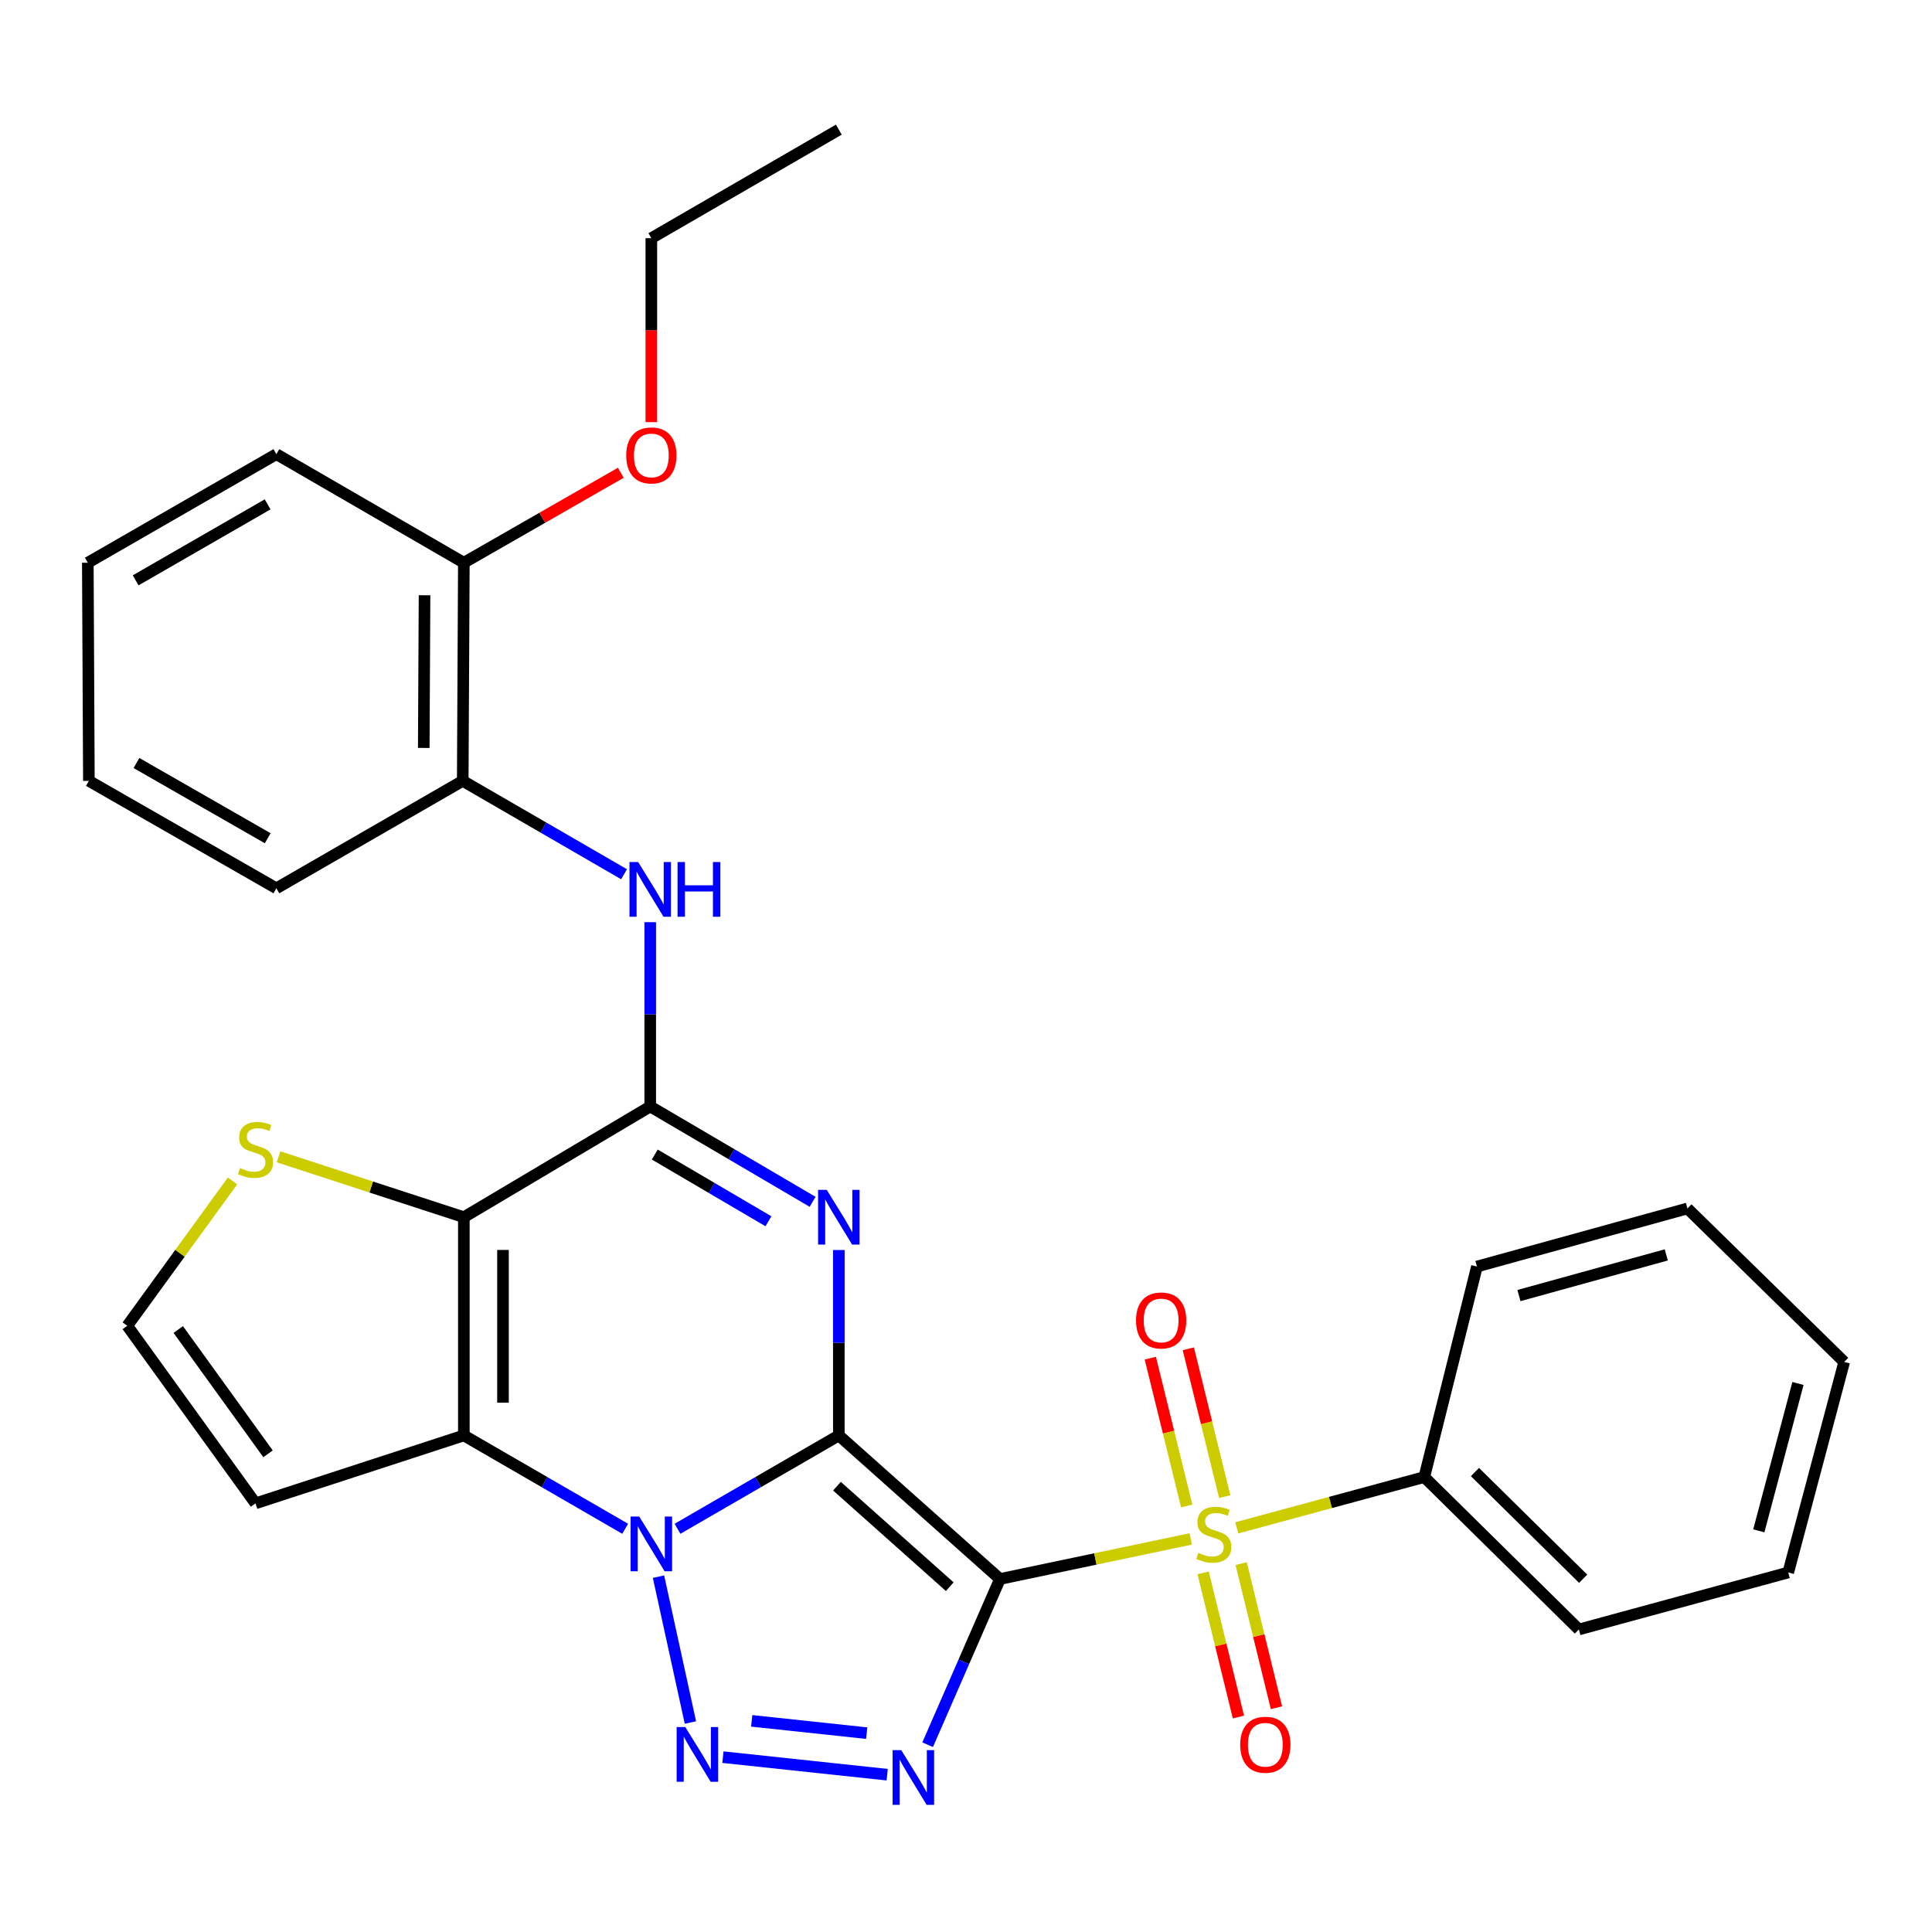 <?xml version='1.0' encoding='iso-8859-1'?>
<svg version='1.1' baseProfile='full'
              xmlns='http://www.w3.org/2000/svg'
                      xmlns:rdkit='http://www.rdkit.org/xml'
                      xmlns:xlink='http://www.w3.org/1999/xlink'
                  xml:space='preserve'
width='1000px' height='1000px' viewBox='0 0 1000 1000'>
<!-- END OF HEADER -->
<rect style='opacity:1.0;fill:#FFFFFF;stroke:none' width='1000' height='1000' x='0' y='0'> </rect>
<path class='bond-0' d='M 434.177,742.976 L 517.581,817.285' style='fill:none;fill-rule:evenodd;stroke:#000000;stroke-width:6px;stroke-linecap:butt;stroke-linejoin:miter;stroke-opacity:1' />
<path class='bond-0' d='M 433.21,769.249 L 491.593,821.266' style='fill:none;fill-rule:evenodd;stroke:#000000;stroke-width:6px;stroke-linecap:butt;stroke-linejoin:miter;stroke-opacity:1' />
<path class='bond-1' d='M 434.177,742.976 L 392.426,767.135' style='fill:none;fill-rule:evenodd;stroke:#000000;stroke-width:6px;stroke-linecap:butt;stroke-linejoin:miter;stroke-opacity:1' />
<path class='bond-1' d='M 392.426,767.135 L 350.675,791.294' style='fill:none;fill-rule:evenodd;stroke:#0000FF;stroke-width:6px;stroke-linecap:butt;stroke-linejoin:miter;stroke-opacity:1' />
<path class='bond-2' d='M 434.177,742.976 L 434.177,694.993' style='fill:none;fill-rule:evenodd;stroke:#000000;stroke-width:6px;stroke-linecap:butt;stroke-linejoin:miter;stroke-opacity:1' />
<path class='bond-2' d='M 434.177,694.993 L 434.177,647.01' style='fill:none;fill-rule:evenodd;stroke:#0000FF;stroke-width:6px;stroke-linecap:butt;stroke-linejoin:miter;stroke-opacity:1' />
<path class='bond-3' d='M 517.581,817.285 L 566.966,806.914' style='fill:none;fill-rule:evenodd;stroke:#000000;stroke-width:6px;stroke-linecap:butt;stroke-linejoin:miter;stroke-opacity:1' />
<path class='bond-3' d='M 566.966,806.914 L 616.35,796.543' style='fill:none;fill-rule:evenodd;stroke:#CCCC00;stroke-width:6px;stroke-linecap:butt;stroke-linejoin:miter;stroke-opacity:1' />
<path class='bond-4' d='M 517.581,817.285 L 498.866,860.175' style='fill:none;fill-rule:evenodd;stroke:#000000;stroke-width:6px;stroke-linecap:butt;stroke-linejoin:miter;stroke-opacity:1' />
<path class='bond-4' d='M 498.866,860.175 L 480.152,903.064' style='fill:none;fill-rule:evenodd;stroke:#0000FF;stroke-width:6px;stroke-linecap:butt;stroke-linejoin:miter;stroke-opacity:1' />
<path class='bond-5' d='M 340.84,816.078 L 357.358,891.57' style='fill:none;fill-rule:evenodd;stroke:#0000FF;stroke-width:6px;stroke-linecap:butt;stroke-linejoin:miter;stroke-opacity:1' />
<path class='bond-6' d='M 323.589,791.294 L 281.837,767.135' style='fill:none;fill-rule:evenodd;stroke:#0000FF;stroke-width:6px;stroke-linecap:butt;stroke-linejoin:miter;stroke-opacity:1' />
<path class='bond-6' d='M 281.837,767.135 L 240.086,742.976' style='fill:none;fill-rule:evenodd;stroke:#000000;stroke-width:6px;stroke-linecap:butt;stroke-linejoin:miter;stroke-opacity:1' />
<path class='bond-8' d='M 420.607,622.059 L 378.583,597.386' style='fill:none;fill-rule:evenodd;stroke:#0000FF;stroke-width:6px;stroke-linecap:butt;stroke-linejoin:miter;stroke-opacity:1' />
<path class='bond-8' d='M 378.583,597.386 L 336.558,572.713' style='fill:none;fill-rule:evenodd;stroke:#000000;stroke-width:6px;stroke-linecap:butt;stroke-linejoin:miter;stroke-opacity:1' />
<path class='bond-8' d='M 397.742,632.129 L 368.325,614.857' style='fill:none;fill-rule:evenodd;stroke:#0000FF;stroke-width:6px;stroke-linecap:butt;stroke-linejoin:miter;stroke-opacity:1' />
<path class='bond-8' d='M 368.325,614.857 L 338.907,597.586' style='fill:none;fill-rule:evenodd;stroke:#000000;stroke-width:6px;stroke-linecap:butt;stroke-linejoin:miter;stroke-opacity:1' />
<path class='bond-12' d='M 622.748,814.136 L 631.88,851.436' style='fill:none;fill-rule:evenodd;stroke:#CCCC00;stroke-width:6px;stroke-linecap:butt;stroke-linejoin:miter;stroke-opacity:1' />
<path class='bond-12' d='M 631.88,851.436 L 641.013,888.737' style='fill:none;fill-rule:evenodd;stroke:#FF0000;stroke-width:6px;stroke-linecap:butt;stroke-linejoin:miter;stroke-opacity:1' />
<path class='bond-12' d='M 642.427,809.318 L 651.559,846.618' style='fill:none;fill-rule:evenodd;stroke:#CCCC00;stroke-width:6px;stroke-linecap:butt;stroke-linejoin:miter;stroke-opacity:1' />
<path class='bond-12' d='M 651.559,846.618 L 660.691,883.919' style='fill:none;fill-rule:evenodd;stroke:#FF0000;stroke-width:6px;stroke-linecap:butt;stroke-linejoin:miter;stroke-opacity:1' />
<path class='bond-13' d='M 633.915,774.651 L 624.494,736.395' style='fill:none;fill-rule:evenodd;stroke:#CCCC00;stroke-width:6px;stroke-linecap:butt;stroke-linejoin:miter;stroke-opacity:1' />
<path class='bond-13' d='M 624.494,736.395 L 615.073,698.139' style='fill:none;fill-rule:evenodd;stroke:#FF0000;stroke-width:6px;stroke-linecap:butt;stroke-linejoin:miter;stroke-opacity:1' />
<path class='bond-13' d='M 614.242,779.496 L 604.821,741.24' style='fill:none;fill-rule:evenodd;stroke:#CCCC00;stroke-width:6px;stroke-linecap:butt;stroke-linejoin:miter;stroke-opacity:1' />
<path class='bond-13' d='M 604.821,741.24 L 595.4,702.983' style='fill:none;fill-rule:evenodd;stroke:#FF0000;stroke-width:6px;stroke-linecap:butt;stroke-linejoin:miter;stroke-opacity:1' />
<path class='bond-15' d='M 640.159,790.818 L 688.685,777.668' style='fill:none;fill-rule:evenodd;stroke:#CCCC00;stroke-width:6px;stroke-linecap:butt;stroke-linejoin:miter;stroke-opacity:1' />
<path class='bond-15' d='M 688.685,777.668 L 737.211,764.519' style='fill:none;fill-rule:evenodd;stroke:#000000;stroke-width:6px;stroke-linecap:butt;stroke-linejoin:miter;stroke-opacity:1' />
<path class='bond-30' d='M 459.2,918.579 L 374.181,909.496' style='fill:none;fill-rule:evenodd;stroke:#0000FF;stroke-width:6px;stroke-linecap:butt;stroke-linejoin:miter;stroke-opacity:1' />
<path class='bond-30' d='M 448.599,897.071 L 389.086,890.713' style='fill:none;fill-rule:evenodd;stroke:#0000FF;stroke-width:6px;stroke-linecap:butt;stroke-linejoin:miter;stroke-opacity:1' />
<path class='bond-11' d='M 240.086,742.976 L 132.258,778.139' style='fill:none;fill-rule:evenodd;stroke:#000000;stroke-width:6px;stroke-linecap:butt;stroke-linejoin:miter;stroke-opacity:1' />
<path class='bond-31' d='M 240.086,742.976 L 240.086,630.026' style='fill:none;fill-rule:evenodd;stroke:#000000;stroke-width:6px;stroke-linecap:butt;stroke-linejoin:miter;stroke-opacity:1' />
<path class='bond-31' d='M 260.346,726.034 L 260.346,646.969' style='fill:none;fill-rule:evenodd;stroke:#000000;stroke-width:6px;stroke-linecap:butt;stroke-linejoin:miter;stroke-opacity:1' />
<path class='bond-7' d='M 240.086,630.026 L 336.558,572.713' style='fill:none;fill-rule:evenodd;stroke:#000000;stroke-width:6px;stroke-linecap:butt;stroke-linejoin:miter;stroke-opacity:1' />
<path class='bond-10' d='M 240.086,630.026 L 192.13,614.393' style='fill:none;fill-rule:evenodd;stroke:#000000;stroke-width:6px;stroke-linecap:butt;stroke-linejoin:miter;stroke-opacity:1' />
<path class='bond-10' d='M 192.13,614.393 L 144.173,598.759' style='fill:none;fill-rule:evenodd;stroke:#CCCC00;stroke-width:6px;stroke-linecap:butt;stroke-linejoin:miter;stroke-opacity:1' />
<path class='bond-9' d='M 336.558,572.713 L 336.558,525.015' style='fill:none;fill-rule:evenodd;stroke:#000000;stroke-width:6px;stroke-linecap:butt;stroke-linejoin:miter;stroke-opacity:1' />
<path class='bond-9' d='M 336.558,525.015 L 336.558,477.318' style='fill:none;fill-rule:evenodd;stroke:#0000FF;stroke-width:6px;stroke-linecap:butt;stroke-linejoin:miter;stroke-opacity:1' />
<path class='bond-14' d='M 323.014,452.509 L 281.263,428.34' style='fill:none;fill-rule:evenodd;stroke:#0000FF;stroke-width:6px;stroke-linecap:butt;stroke-linejoin:miter;stroke-opacity:1' />
<path class='bond-14' d='M 281.263,428.34 L 239.512,404.172' style='fill:none;fill-rule:evenodd;stroke:#000000;stroke-width:6px;stroke-linecap:butt;stroke-linejoin:miter;stroke-opacity:1' />
<path class='bond-32' d='M 120.355,611.257 L 93.119,648.741' style='fill:none;fill-rule:evenodd;stroke:#CCCC00;stroke-width:6px;stroke-linecap:butt;stroke-linejoin:miter;stroke-opacity:1' />
<path class='bond-32' d='M 93.119,648.741 L 65.883,686.225' style='fill:none;fill-rule:evenodd;stroke:#000000;stroke-width:6px;stroke-linecap:butt;stroke-linejoin:miter;stroke-opacity:1' />
<path class='bond-16' d='M 132.258,778.139 L 65.883,686.225' style='fill:none;fill-rule:evenodd;stroke:#000000;stroke-width:6px;stroke-linecap:butt;stroke-linejoin:miter;stroke-opacity:1' />
<path class='bond-16' d='M 138.727,752.49 L 92.265,688.151' style='fill:none;fill-rule:evenodd;stroke:#000000;stroke-width:6px;stroke-linecap:butt;stroke-linejoin:miter;stroke-opacity:1' />
<path class='bond-17' d='M 239.512,404.172 L 240.086,291.267' style='fill:none;fill-rule:evenodd;stroke:#000000;stroke-width:6px;stroke-linecap:butt;stroke-linejoin:miter;stroke-opacity:1' />
<path class='bond-17' d='M 219.338,387.133 L 219.74,308.1' style='fill:none;fill-rule:evenodd;stroke:#000000;stroke-width:6px;stroke-linecap:butt;stroke-linejoin:miter;stroke-opacity:1' />
<path class='bond-19' d='M 239.512,404.172 L 143.052,459.786' style='fill:none;fill-rule:evenodd;stroke:#000000;stroke-width:6px;stroke-linecap:butt;stroke-linejoin:miter;stroke-opacity:1' />
<path class='bond-20' d='M 737.211,764.519 L 817.216,843.41' style='fill:none;fill-rule:evenodd;stroke:#000000;stroke-width:6px;stroke-linecap:butt;stroke-linejoin:miter;stroke-opacity:1' />
<path class='bond-20' d='M 763.437,761.927 L 819.441,817.15' style='fill:none;fill-rule:evenodd;stroke:#000000;stroke-width:6px;stroke-linecap:butt;stroke-linejoin:miter;stroke-opacity:1' />
<path class='bond-21' d='M 737.211,764.519 L 764.461,655.565' style='fill:none;fill-rule:evenodd;stroke:#000000;stroke-width:6px;stroke-linecap:butt;stroke-linejoin:miter;stroke-opacity:1' />
<path class='bond-18' d='M 240.086,291.267 L 280.711,267.982' style='fill:none;fill-rule:evenodd;stroke:#000000;stroke-width:6px;stroke-linecap:butt;stroke-linejoin:miter;stroke-opacity:1' />
<path class='bond-18' d='M 280.711,267.982 L 321.335,244.696' style='fill:none;fill-rule:evenodd;stroke:#FF0000;stroke-width:6px;stroke-linecap:butt;stroke-linejoin:miter;stroke-opacity:1' />
<path class='bond-22' d='M 240.086,291.267 L 143.052,235.068' style='fill:none;fill-rule:evenodd;stroke:#000000;stroke-width:6px;stroke-linecap:butt;stroke-linejoin:miter;stroke-opacity:1' />
<path class='bond-23' d='M 337.132,218.513 L 337.132,170.901' style='fill:none;fill-rule:evenodd;stroke:#FF0000;stroke-width:6px;stroke-linecap:butt;stroke-linejoin:miter;stroke-opacity:1' />
<path class='bond-23' d='M 337.132,170.901 L 337.132,123.289' style='fill:none;fill-rule:evenodd;stroke:#000000;stroke-width:6px;stroke-linecap:butt;stroke-linejoin:miter;stroke-opacity:1' />
<path class='bond-25' d='M 143.052,459.786 L 46.006,404.172' style='fill:none;fill-rule:evenodd;stroke:#000000;stroke-width:6px;stroke-linecap:butt;stroke-linejoin:miter;stroke-opacity:1' />
<path class='bond-25' d='M 138.568,433.865 L 70.636,394.936' style='fill:none;fill-rule:evenodd;stroke:#000000;stroke-width:6px;stroke-linecap:butt;stroke-linejoin:miter;stroke-opacity:1' />
<path class='bond-27' d='M 817.216,843.41 L 925.596,813.909' style='fill:none;fill-rule:evenodd;stroke:#000000;stroke-width:6px;stroke-linecap:butt;stroke-linejoin:miter;stroke-opacity:1' />
<path class='bond-28' d='M 764.461,655.565 L 873.415,625.49' style='fill:none;fill-rule:evenodd;stroke:#000000;stroke-width:6px;stroke-linecap:butt;stroke-linejoin:miter;stroke-opacity:1' />
<path class='bond-28' d='M 786.195,670.584 L 862.463,649.531' style='fill:none;fill-rule:evenodd;stroke:#000000;stroke-width:6px;stroke-linecap:butt;stroke-linejoin:miter;stroke-opacity:1' />
<path class='bond-34' d='M 143.052,235.068 L 45.455,291.267' style='fill:none;fill-rule:evenodd;stroke:#000000;stroke-width:6px;stroke-linecap:butt;stroke-linejoin:miter;stroke-opacity:1' />
<path class='bond-34' d='M 138.522,261.055 L 70.204,300.394' style='fill:none;fill-rule:evenodd;stroke:#000000;stroke-width:6px;stroke-linecap:butt;stroke-linejoin:miter;stroke-opacity:1' />
<path class='bond-24' d='M 337.132,123.289 L 434.177,67.101' style='fill:none;fill-rule:evenodd;stroke:#000000;stroke-width:6px;stroke-linecap:butt;stroke-linejoin:miter;stroke-opacity:1' />
<path class='bond-26' d='M 46.006,404.172 L 45.455,291.267' style='fill:none;fill-rule:evenodd;stroke:#000000;stroke-width:6px;stroke-linecap:butt;stroke-linejoin:miter;stroke-opacity:1' />
<path class='bond-33' d='M 925.596,813.909 L 954.545,704.943' style='fill:none;fill-rule:evenodd;stroke:#000000;stroke-width:6px;stroke-linecap:butt;stroke-linejoin:miter;stroke-opacity:1' />
<path class='bond-33' d='M 910.358,792.362 L 930.622,716.086' style='fill:none;fill-rule:evenodd;stroke:#000000;stroke-width:6px;stroke-linecap:butt;stroke-linejoin:miter;stroke-opacity:1' />
<path class='bond-29' d='M 873.415,625.49 L 954.545,704.943' style='fill:none;fill-rule:evenodd;stroke:#000000;stroke-width:6px;stroke-linecap:butt;stroke-linejoin:miter;stroke-opacity:1' />
<path  class='atom-2' d='M 330.872 784.97
L 340.152 799.97
Q 341.072 801.45, 342.552 804.13
Q 344.032 806.81, 344.112 806.97
L 344.112 784.97
L 347.872 784.97
L 347.872 813.29
L 343.992 813.29
L 334.032 796.89
Q 332.872 794.97, 331.632 792.77
Q 330.432 790.57, 330.072 789.89
L 330.072 813.29
L 326.392 813.29
L 326.392 784.97
L 330.872 784.97
' fill='#0000FF'/>
<path  class='atom-3' d='M 427.917 615.866
L 437.197 630.866
Q 438.117 632.346, 439.597 635.026
Q 441.077 637.706, 441.157 637.866
L 441.157 615.866
L 444.917 615.866
L 444.917 644.186
L 441.037 644.186
L 431.077 627.786
Q 429.917 625.866, 428.677 623.666
Q 427.477 621.466, 427.117 620.786
L 427.117 644.186
L 423.437 644.186
L 423.437 615.866
L 427.917 615.866
' fill='#0000FF'/>
<path  class='atom-4' d='M 620.257 803.763
Q 620.577 803.883, 621.897 804.443
Q 623.217 805.003, 624.657 805.363
Q 626.137 805.683, 627.577 805.683
Q 630.257 805.683, 631.817 804.403
Q 633.377 803.083, 633.377 800.803
Q 633.377 799.243, 632.577 798.283
Q 631.817 797.323, 630.617 796.803
Q 629.417 796.283, 627.417 795.683
Q 624.897 794.923, 623.377 794.203
Q 621.897 793.483, 620.817 791.963
Q 619.777 790.443, 619.777 787.883
Q 619.777 784.323, 622.177 782.123
Q 624.617 779.923, 629.417 779.923
Q 632.697 779.923, 636.417 781.483
L 635.497 784.563
Q 632.097 783.163, 629.537 783.163
Q 626.777 783.163, 625.257 784.323
Q 623.737 785.443, 623.777 787.403
Q 623.777 788.923, 624.537 789.843
Q 625.337 790.763, 626.457 791.283
Q 627.617 791.803, 629.537 792.403
Q 632.097 793.203, 633.617 794.003
Q 635.137 794.803, 636.217 796.443
Q 637.337 798.043, 637.337 800.803
Q 637.337 804.723, 634.697 806.843
Q 632.097 808.923, 627.737 808.923
Q 625.217 808.923, 623.297 808.363
Q 621.417 807.843, 619.177 806.923
L 620.257 803.763
' fill='#CCCC00'/>
<path  class='atom-5' d='M 466.49 905.866
L 475.77 920.866
Q 476.69 922.346, 478.17 925.026
Q 479.65 927.706, 479.73 927.866
L 479.73 905.866
L 483.49 905.866
L 483.49 934.186
L 479.61 934.186
L 469.65 917.786
Q 468.49 915.866, 467.25 913.666
Q 466.05 911.466, 465.69 910.786
L 465.69 934.186
L 462.01 934.186
L 462.01 905.866
L 466.49 905.866
' fill='#0000FF'/>
<path  class='atom-6' d='M 354.711 893.924
L 363.991 908.924
Q 364.911 910.404, 366.391 913.084
Q 367.871 915.764, 367.951 915.924
L 367.951 893.924
L 371.711 893.924
L 371.711 922.244
L 367.831 922.244
L 357.871 905.844
Q 356.711 903.924, 355.471 901.724
Q 354.271 899.524, 353.911 898.844
L 353.911 922.244
L 350.231 922.244
L 350.231 893.924
L 354.711 893.924
' fill='#0000FF'/>
<path  class='atom-10' d='M 330.298 446.188
L 339.578 461.188
Q 340.498 462.668, 341.978 465.348
Q 343.458 468.028, 343.538 468.188
L 343.538 446.188
L 347.298 446.188
L 347.298 474.508
L 343.418 474.508
L 333.458 458.108
Q 332.298 456.188, 331.058 453.988
Q 329.858 451.788, 329.498 451.108
L 329.498 474.508
L 325.818 474.508
L 325.818 446.188
L 330.298 446.188
' fill='#0000FF'/>
<path  class='atom-10' d='M 350.698 446.188
L 354.538 446.188
L 354.538 458.228
L 369.018 458.228
L 369.018 446.188
L 372.858 446.188
L 372.858 474.508
L 369.018 474.508
L 369.018 461.428
L 354.538 461.428
L 354.538 474.508
L 350.698 474.508
L 350.698 446.188
' fill='#0000FF'/>
<path  class='atom-11' d='M 124.258 604.595
Q 124.578 604.715, 125.898 605.275
Q 127.218 605.835, 128.658 606.195
Q 130.138 606.515, 131.578 606.515
Q 134.258 606.515, 135.818 605.235
Q 137.378 603.915, 137.378 601.635
Q 137.378 600.075, 136.578 599.115
Q 135.818 598.155, 134.618 597.635
Q 133.418 597.115, 131.418 596.515
Q 128.898 595.755, 127.378 595.035
Q 125.898 594.315, 124.818 592.795
Q 123.778 591.275, 123.778 588.715
Q 123.778 585.155, 126.178 582.955
Q 128.618 580.755, 133.418 580.755
Q 136.698 580.755, 140.418 582.315
L 139.498 585.395
Q 136.098 583.995, 133.538 583.995
Q 130.778 583.995, 129.258 585.155
Q 127.738 586.275, 127.778 588.235
Q 127.778 589.755, 128.538 590.675
Q 129.338 591.595, 130.458 592.115
Q 131.618 592.635, 133.538 593.235
Q 136.098 594.035, 137.618 594.835
Q 139.138 595.635, 140.218 597.275
Q 141.338 598.875, 141.338 601.635
Q 141.338 605.555, 138.698 607.675
Q 136.098 609.755, 131.738 609.755
Q 129.218 609.755, 127.298 609.195
Q 125.418 608.675, 123.178 607.755
L 124.258 604.595
' fill='#CCCC00'/>
<path  class='atom-13' d='M 641.933 903.077
Q 641.933 896.277, 645.293 892.477
Q 648.653 888.677, 654.933 888.677
Q 661.213 888.677, 664.573 892.477
Q 667.933 896.277, 667.933 903.077
Q 667.933 909.957, 664.533 913.877
Q 661.133 917.757, 654.933 917.757
Q 648.693 917.757, 645.293 913.877
Q 641.933 909.997, 641.933 903.077
M 654.933 914.557
Q 659.253 914.557, 661.573 911.677
Q 663.933 908.757, 663.933 903.077
Q 663.933 897.517, 661.573 894.717
Q 659.253 891.877, 654.933 891.877
Q 650.613 891.877, 648.253 894.677
Q 645.933 897.477, 645.933 903.077
Q 645.933 908.797, 648.253 911.677
Q 650.613 914.557, 654.933 914.557
' fill='#FF0000'/>
<path  class='atom-14' d='M 588.008 683.469
Q 588.008 676.669, 591.368 672.869
Q 594.728 669.069, 601.008 669.069
Q 607.288 669.069, 610.648 672.869
Q 614.008 676.669, 614.008 683.469
Q 614.008 690.349, 610.608 694.269
Q 607.208 698.149, 601.008 698.149
Q 594.768 698.149, 591.368 694.269
Q 588.008 690.389, 588.008 683.469
M 601.008 694.949
Q 605.328 694.949, 607.648 692.069
Q 610.008 689.149, 610.008 683.469
Q 610.008 677.909, 607.648 675.109
Q 605.328 672.269, 601.008 672.269
Q 596.688 672.269, 594.328 675.069
Q 592.008 677.869, 592.008 683.469
Q 592.008 689.189, 594.328 692.069
Q 596.688 694.949, 601.008 694.949
' fill='#FF0000'/>
<path  class='atom-19' d='M 324.132 235.722
Q 324.132 228.922, 327.492 225.122
Q 330.852 221.322, 337.132 221.322
Q 343.412 221.322, 346.772 225.122
Q 350.132 228.922, 350.132 235.722
Q 350.132 242.602, 346.732 246.522
Q 343.332 250.402, 337.132 250.402
Q 330.892 250.402, 327.492 246.522
Q 324.132 242.642, 324.132 235.722
M 337.132 247.202
Q 341.452 247.202, 343.772 244.322
Q 346.132 241.402, 346.132 235.722
Q 346.132 230.162, 343.772 227.362
Q 341.452 224.522, 337.132 224.522
Q 332.812 224.522, 330.452 227.322
Q 328.132 230.122, 328.132 235.722
Q 328.132 241.442, 330.452 244.322
Q 332.812 247.202, 337.132 247.202
' fill='#FF0000'/>
</svg>
